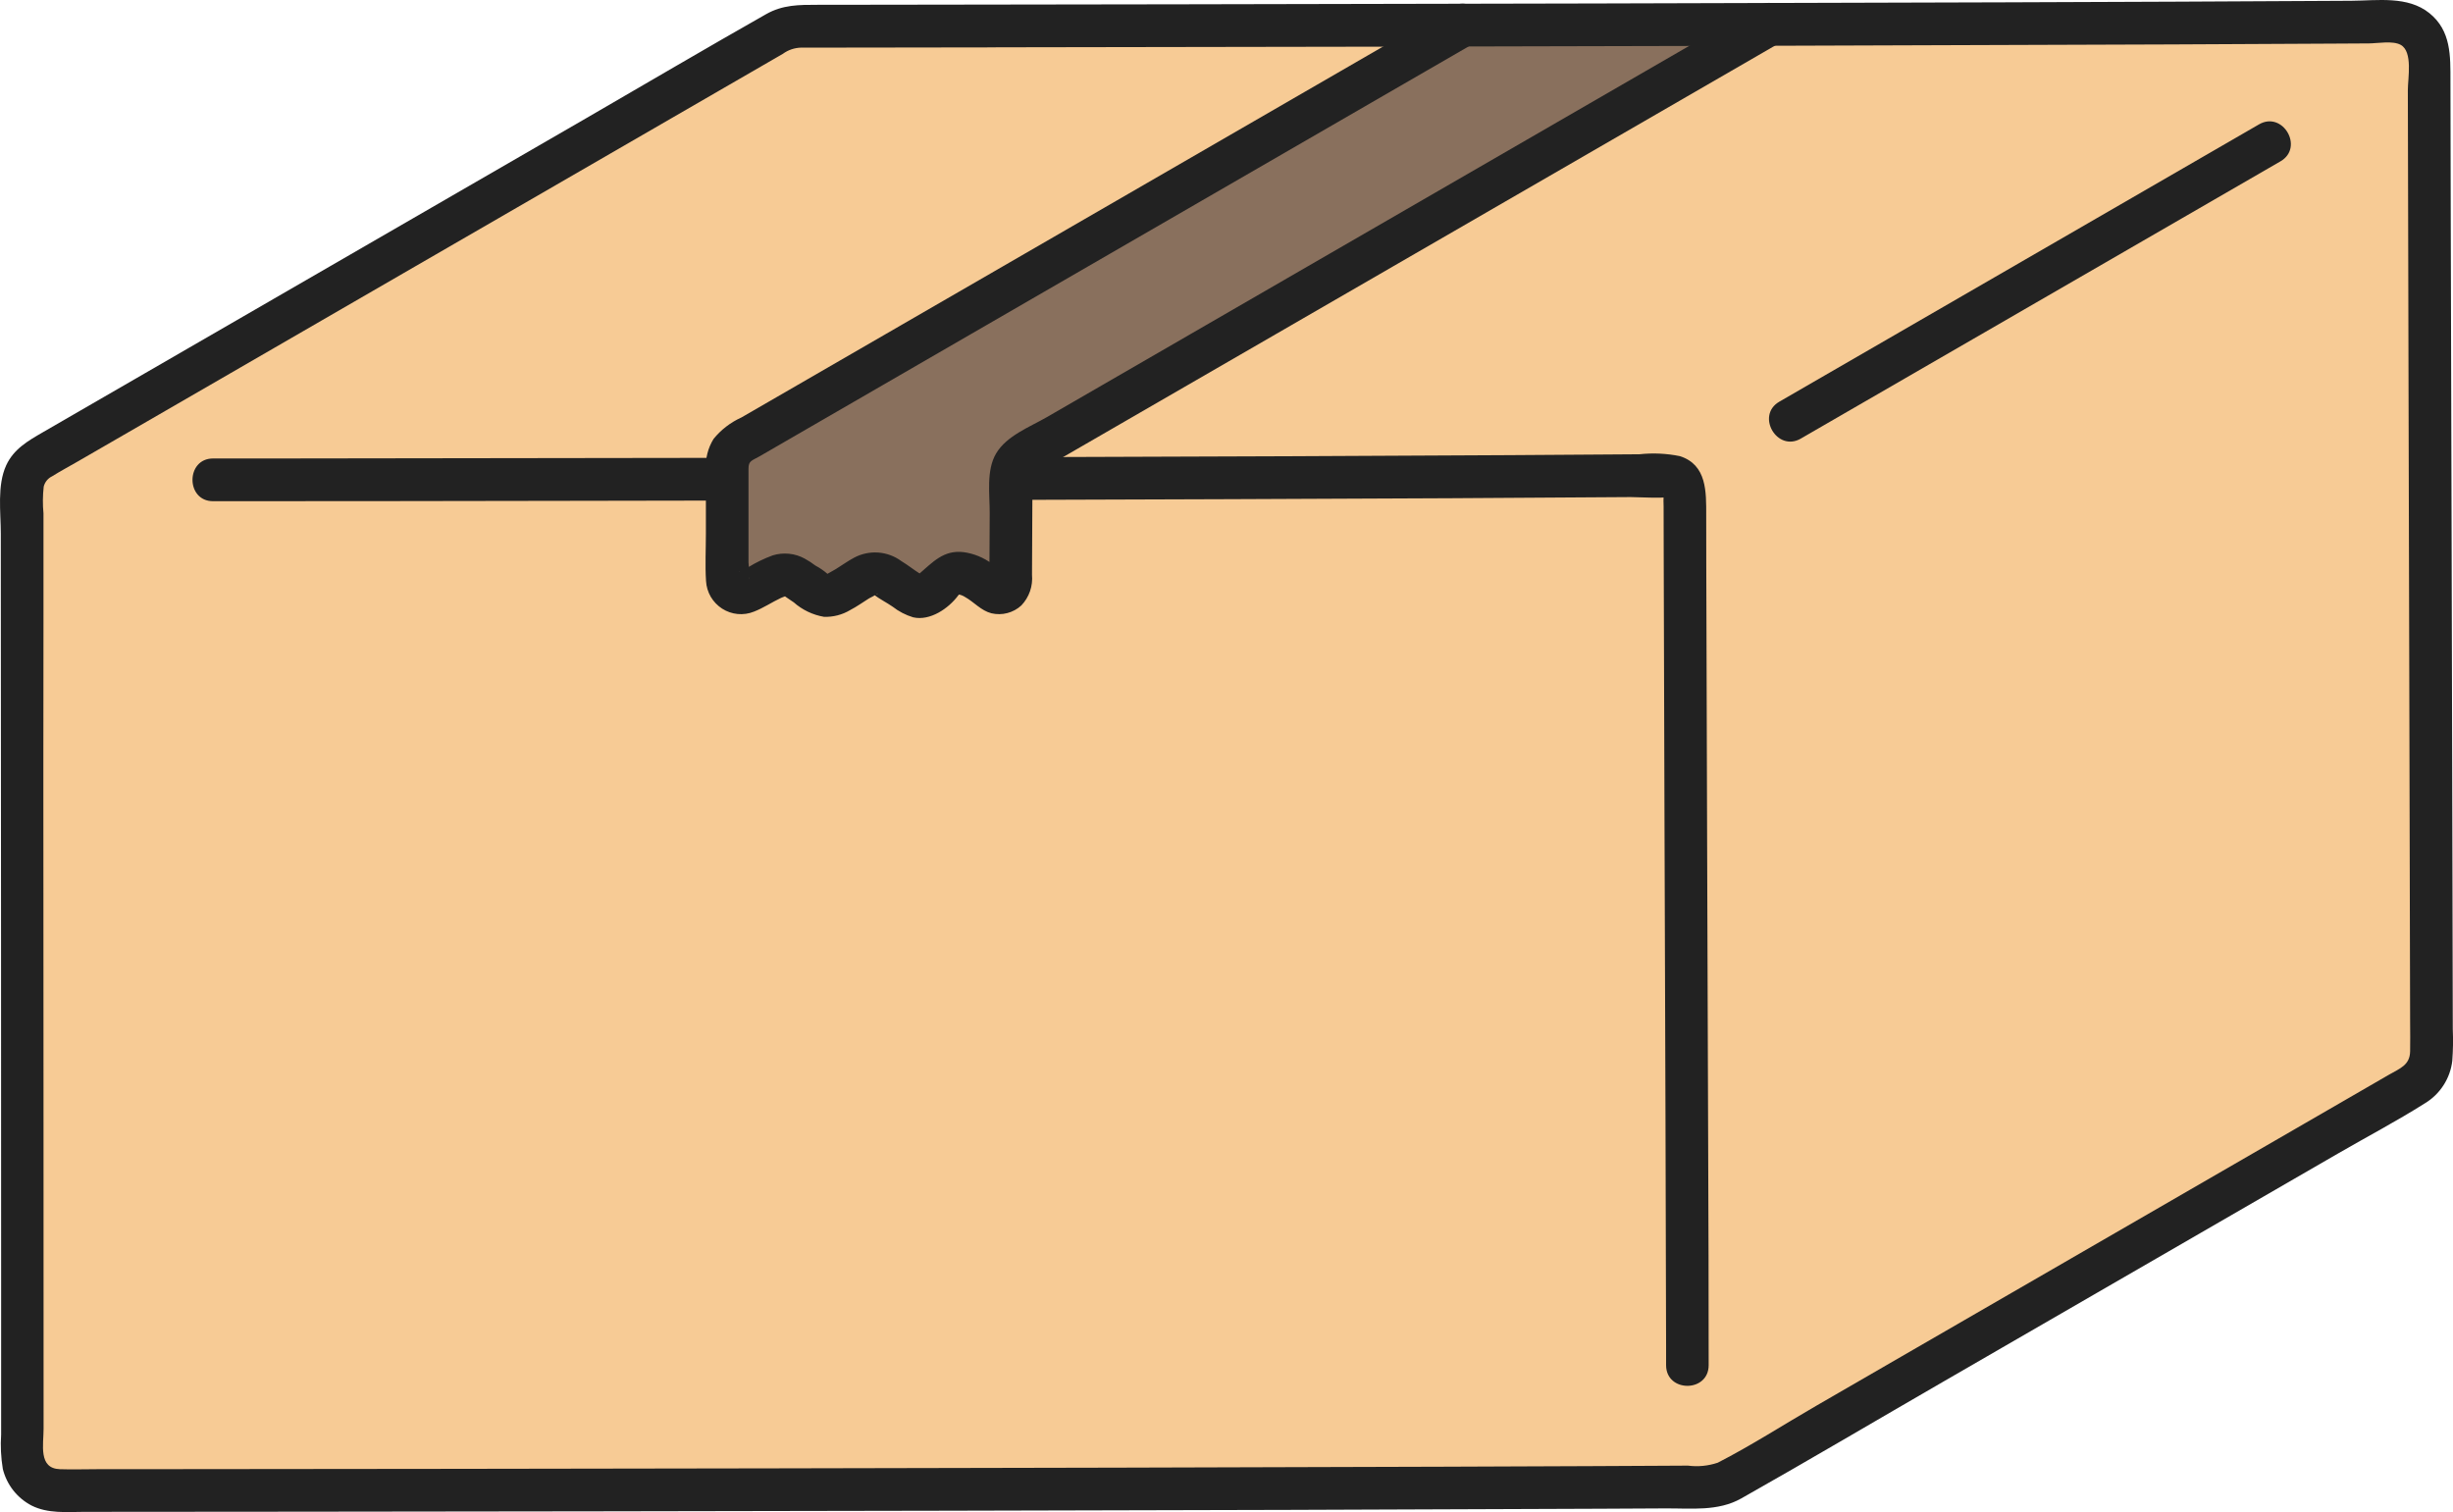 <svg width="73" height="45" viewBox="0 0 73 45" fill="none" xmlns="http://www.w3.org/2000/svg">
<g clip-path="url(#clip0_638_20789)">
<path d="M29.605 0.772C27.496 0.775 25.516 0.777 23.722 0.779C23.543 0.779 23.367 0.827 23.212 0.917C16.841 4.601 8.369 9.497 1.177 13.655C1.019 13.746 0.887 13.878 0.796 14.037C0.704 14.196 0.656 14.376 0.657 14.56C0.662 20.995 0.668 36.487 0.669 43.314C0.669 43.451 0.696 43.587 0.748 43.714C0.801 43.841 0.878 43.956 0.974 44.053C1.071 44.15 1.186 44.227 1.312 44.279C1.439 44.332 1.574 44.359 1.711 44.358C9.124 44.355 37.634 44.326 50.88 44.248C51.059 44.247 51.234 44.2 51.388 44.11C58.321 40.102 66.056 35.633 71.842 32.287C72 32.195 72.132 32.064 72.223 31.905C72.314 31.746 72.362 31.566 72.362 31.383C72.35 24.189 72.299 7.712 72.29 1.693C72.29 1.555 72.262 1.419 72.21 1.292C72.157 1.165 72.079 1.05 71.982 0.953C71.884 0.856 71.769 0.779 71.642 0.728C71.515 0.676 71.379 0.649 71.242 0.65C61.351 0.715 42.894 0.753 29.605 0.772Z" fill="#F7CB95"/>
<path d="M43.53 0.748C37.355 4.318 29.116 9.08 21.987 13.201C21.881 13.262 21.794 13.35 21.733 13.456C21.672 13.561 21.64 13.681 21.641 13.804V17.247C21.641 17.312 21.657 17.377 21.688 17.435C21.718 17.493 21.763 17.543 21.817 17.58C21.871 17.617 21.934 17.64 21.999 17.647C22.064 17.654 22.13 17.645 22.191 17.621C22.684 17.422 23.04 17.098 23.386 17.098C23.575 17.131 23.751 17.215 23.895 17.342C24.141 17.52 24.394 17.729 24.603 17.729C25.001 17.729 25.69 17.053 25.999 17.053C26.44 17.053 27.084 17.761 27.385 17.761C27.744 17.761 28.096 17.048 28.492 17.048C28.903 17.048 29.191 17.321 29.529 17.573C29.58 17.611 29.64 17.634 29.703 17.64C29.765 17.646 29.829 17.634 29.885 17.606C29.942 17.578 29.99 17.535 30.023 17.481C30.057 17.428 30.075 17.366 30.076 17.302C30.08 16.353 30.087 15.086 30.092 14.175C30.092 14.048 30.126 13.924 30.189 13.814C30.253 13.705 30.343 13.614 30.453 13.551C37.735 9.341 46.294 4.397 52.646 0.723L43.53 0.748Z" fill="#89705D"/>
<path d="M30.092 14.877C34.459 14.865 38.826 14.848 43.194 14.827C44.971 14.818 46.749 14.806 48.527 14.793C48.637 14.793 49.606 14.839 49.624 14.785C49.594 14.775 49.565 14.761 49.537 14.744C49.478 14.693 49.521 14.631 49.508 14.748C49.503 14.855 49.503 14.962 49.508 15.07C49.508 15.542 49.509 16.014 49.511 16.486C49.516 19.09 49.524 21.694 49.534 24.297C49.544 27.272 49.554 30.247 49.564 33.222C49.572 35.51 49.577 37.798 49.582 40.086C49.582 40.267 49.582 40.448 49.582 40.628C49.582 41.447 50.849 41.448 50.849 40.628C50.849 38.449 50.844 36.27 50.834 34.091C50.824 31.067 50.814 28.044 50.803 25.021C50.794 22.296 50.786 19.571 50.778 16.846C50.777 16.343 50.776 15.841 50.776 15.338C50.776 14.645 50.801 13.834 49.993 13.575C49.596 13.494 49.19 13.475 48.788 13.519L47.62 13.527C46.724 13.534 45.828 13.54 44.933 13.545C40.578 13.57 36.224 13.588 31.87 13.6L30.092 13.605C29.277 13.607 29.275 14.879 30.092 14.877L30.092 14.877Z" fill="#222222"/>
<path d="M21.406 13.626C17.051 13.634 12.697 13.639 8.342 13.644H6.341C5.525 13.644 5.524 14.916 6.341 14.916C9.814 14.916 13.288 14.912 16.762 14.905C18.311 14.902 19.859 14.9 21.406 14.897C22.222 14.896 22.223 13.625 21.406 13.625V13.626Z" fill="#222222"/>
<path d="M29.605 0.136L26.025 0.141L24.327 0.143C23.773 0.143 23.293 0.141 22.798 0.422C21 1.442 19.218 2.491 17.429 3.527C13.496 5.801 9.564 8.074 5.632 10.346L2.725 12.026L1.279 12.862C0.835 13.119 0.408 13.361 0.184 13.849C-0.091 14.45 0.024 15.242 0.024 15.89C0.024 16.57 0.025 17.25 0.025 17.931C0.028 21.277 0.029 24.623 0.031 27.97C0.032 31.467 0.033 34.965 0.034 38.462C0.034 39.871 0.034 41.281 0.034 42.69C0.011 43.032 0.028 43.377 0.084 43.716C0.142 43.949 0.248 44.167 0.396 44.355C0.544 44.543 0.731 44.697 0.943 44.807C1.427 45.049 1.978 44.995 2.503 44.993C4.629 44.992 6.755 44.99 8.881 44.988C11.861 44.985 14.842 44.981 17.822 44.977C21.244 44.971 24.666 44.965 28.088 44.959C31.523 44.952 34.958 44.943 38.393 44.934C41.462 44.925 44.532 44.913 47.601 44.9C48.257 44.897 48.913 44.894 49.569 44.89C50.335 44.886 51.129 44.983 51.818 44.594C53.839 43.452 55.838 42.27 57.847 41.109C61.762 38.846 65.677 36.584 69.591 34.321C70.445 33.827 71.328 33.363 72.161 32.836C72.385 32.702 72.575 32.518 72.717 32.298C72.859 32.078 72.949 31.829 72.979 31.569C73.002 31.257 73.007 30.944 72.994 30.631C72.991 29.235 72.988 27.84 72.985 26.444C72.977 23.012 72.968 19.58 72.959 16.148C72.95 12.823 72.941 9.498 72.932 6.173C72.929 4.922 72.927 3.67 72.924 2.419C72.924 1.665 72.947 0.916 72.3 0.393C71.652 -0.13 70.751 0.018 69.972 0.023C66.551 0.043 63.13 0.058 59.71 0.069C55.65 0.083 51.591 0.094 47.531 0.103C43.405 0.113 39.279 0.121 35.153 0.128C33.303 0.131 31.454 0.134 29.605 0.136C28.79 0.137 28.788 1.41 29.605 1.408C33.461 1.403 37.316 1.397 41.172 1.389C45.241 1.381 49.31 1.371 53.378 1.36C57.127 1.35 60.877 1.337 64.626 1.322C66.227 1.315 67.829 1.307 69.431 1.298L70.496 1.292C70.764 1.29 71.205 1.205 71.442 1.334C71.812 1.536 71.655 2.332 71.656 2.691C71.661 5.499 71.668 8.307 71.676 11.115C71.685 14.561 71.694 18.006 71.702 21.452C71.71 24.443 71.718 27.435 71.724 30.426C71.724 30.714 71.731 31.002 71.724 31.289C71.716 31.7 71.421 31.795 71.097 31.982L68.543 33.459L62.958 36.687L57.032 40.112L54.052 41.835C53.078 42.398 52.12 43.017 51.12 43.53C50.834 43.626 50.531 43.656 50.232 43.617L49.316 43.622C48.653 43.626 47.989 43.629 47.326 43.632C45.891 43.638 44.455 43.644 43.019 43.649C39.78 43.66 36.541 43.67 33.303 43.677C29.896 43.686 26.489 43.693 23.082 43.698C19.891 43.704 16.7 43.709 13.508 43.713C10.918 43.716 8.327 43.719 5.736 43.721L2.884 43.723C2.517 43.723 2.148 43.736 1.781 43.723C1.135 43.701 1.298 42.992 1.297 42.518C1.297 39.488 1.297 36.458 1.295 33.427C1.294 29.904 1.292 26.381 1.29 22.857L1.294 18.176C1.294 17.508 1.294 16.841 1.294 16.174C1.294 15.876 1.294 15.579 1.294 15.282C1.269 15.015 1.271 14.747 1.301 14.481C1.318 14.415 1.349 14.352 1.392 14.299C1.436 14.246 1.49 14.203 1.552 14.174C1.794 14.022 2.047 13.888 2.294 13.745L3.693 12.937L6.553 11.284C8.493 10.162 10.433 9.039 12.375 7.917C16.016 5.812 19.657 3.707 23.297 1.602C23.456 1.486 23.646 1.422 23.842 1.417C24.086 1.417 24.329 1.417 24.573 1.417L26.154 1.415C27.305 1.413 28.455 1.411 29.605 1.41C30.42 1.407 30.422 0.135 29.605 0.136Z" fill="#222222"/>
<path d="M53.59 13.053C57.367 10.87 61.144 8.687 64.921 6.504L67.868 4.8C68.574 4.391 67.937 3.292 67.228 3.701C63.549 5.829 59.869 7.957 56.189 10.083L52.952 11.954C52.245 12.363 52.882 13.462 53.591 13.053H53.59Z" fill="#222222"/>
<path d="M43.211 0.2C38.756 2.776 34.301 5.351 29.846 7.926L22.86 11.964L22.062 12.425C21.742 12.57 21.459 12.787 21.236 13.061C21.069 13.33 20.989 13.644 21.007 13.96V15.888C21.007 16.352 20.981 16.826 21.011 17.289C21.02 17.454 21.068 17.616 21.151 17.759C21.235 17.902 21.351 18.023 21.49 18.113C21.629 18.202 21.787 18.257 21.952 18.273C22.116 18.288 22.282 18.265 22.435 18.203C22.721 18.093 22.97 17.921 23.246 17.792C23.282 17.775 23.408 17.732 23.386 17.736C23.318 17.745 23.247 17.659 23.396 17.772C23.469 17.826 23.548 17.873 23.622 17.926C23.876 18.151 24.189 18.3 24.523 18.357C24.796 18.366 25.066 18.296 25.3 18.156C25.497 18.054 25.677 17.924 25.864 17.807C25.952 17.765 26.037 17.717 26.117 17.662C26.115 17.704 26.007 17.672 26 17.691C25.946 17.68 25.942 17.682 25.989 17.694C26.027 17.706 26.032 17.707 26.006 17.697C26.176 17.827 26.383 17.93 26.562 18.053C26.744 18.196 26.952 18.304 27.174 18.371C27.674 18.487 28.228 18.111 28.518 17.718C28.577 17.638 28.586 17.693 28.492 17.685C28.573 17.694 28.65 17.722 28.718 17.766C28.99 17.918 29.194 18.172 29.504 18.251C29.66 18.288 29.823 18.286 29.978 18.245C30.133 18.205 30.276 18.127 30.395 18.018C30.51 17.897 30.598 17.753 30.653 17.595C30.707 17.437 30.727 17.269 30.712 17.102L30.721 15.218L30.726 14.321C30.728 14.062 30.839 14.065 31.066 13.933L37.991 9.931C42.491 7.33 46.991 4.729 51.491 2.128L52.968 1.274C53.674 0.866 53.037 -0.234 52.328 0.176C48.077 2.634 43.825 5.092 39.572 7.548L32.804 11.46L31.161 12.41C30.649 12.706 29.956 12.966 29.643 13.496C29.344 14 29.456 14.716 29.453 15.276C29.45 15.885 29.447 16.495 29.444 17.105C29.44 17.171 29.44 17.238 29.444 17.305L29.547 17.163C29.553 17.131 29.567 17.101 29.587 17.075C29.607 17.049 29.633 17.029 29.663 17.015C29.693 17.002 29.726 16.996 29.758 16.998C29.791 17 29.823 17.009 29.851 17.026C29.747 16.937 29.637 16.854 29.523 16.779C29.275 16.594 28.984 16.474 28.678 16.432C28.075 16.358 27.752 16.739 27.335 17.094C27.247 17.17 27.186 17.152 27.388 17.127C27.503 17.113 27.544 17.175 27.396 17.085C27.2 16.963 27.02 16.817 26.822 16.697C26.622 16.55 26.384 16.462 26.136 16.444C25.888 16.426 25.64 16.479 25.421 16.595C25.231 16.695 25.057 16.823 24.875 16.935C24.784 16.992 24.686 17.038 24.595 17.094C24.62 17.079 24.646 17.044 24.553 17.103C24.619 17.061 24.696 17.174 24.63 17.082C24.518 16.984 24.395 16.9 24.264 16.83C24.165 16.754 24.06 16.686 23.951 16.626C23.806 16.546 23.647 16.496 23.483 16.48C23.319 16.463 23.153 16.479 22.995 16.528C22.74 16.622 22.494 16.741 22.263 16.884C22.201 16.918 22.136 16.948 22.075 16.983C21.963 17.047 21.995 16.983 22.033 17.017C22.082 17.063 22.376 17.115 22.275 17.239C22.331 17.169 22.275 16.822 22.275 16.735V13.947C22.275 13.708 22.374 13.713 22.603 13.581L29.342 9.684C33.712 7.158 38.082 4.632 42.452 2.106L43.851 1.298C44.558 0.89 43.92 -0.21 43.212 0.199L43.211 0.2Z" fill="#222222"/>
</g>
<defs>
<clipPath id="clip0_638_20789">
<rect width="73" height="45" fill="white"/>
</clipPath>
</defs>
</svg>
